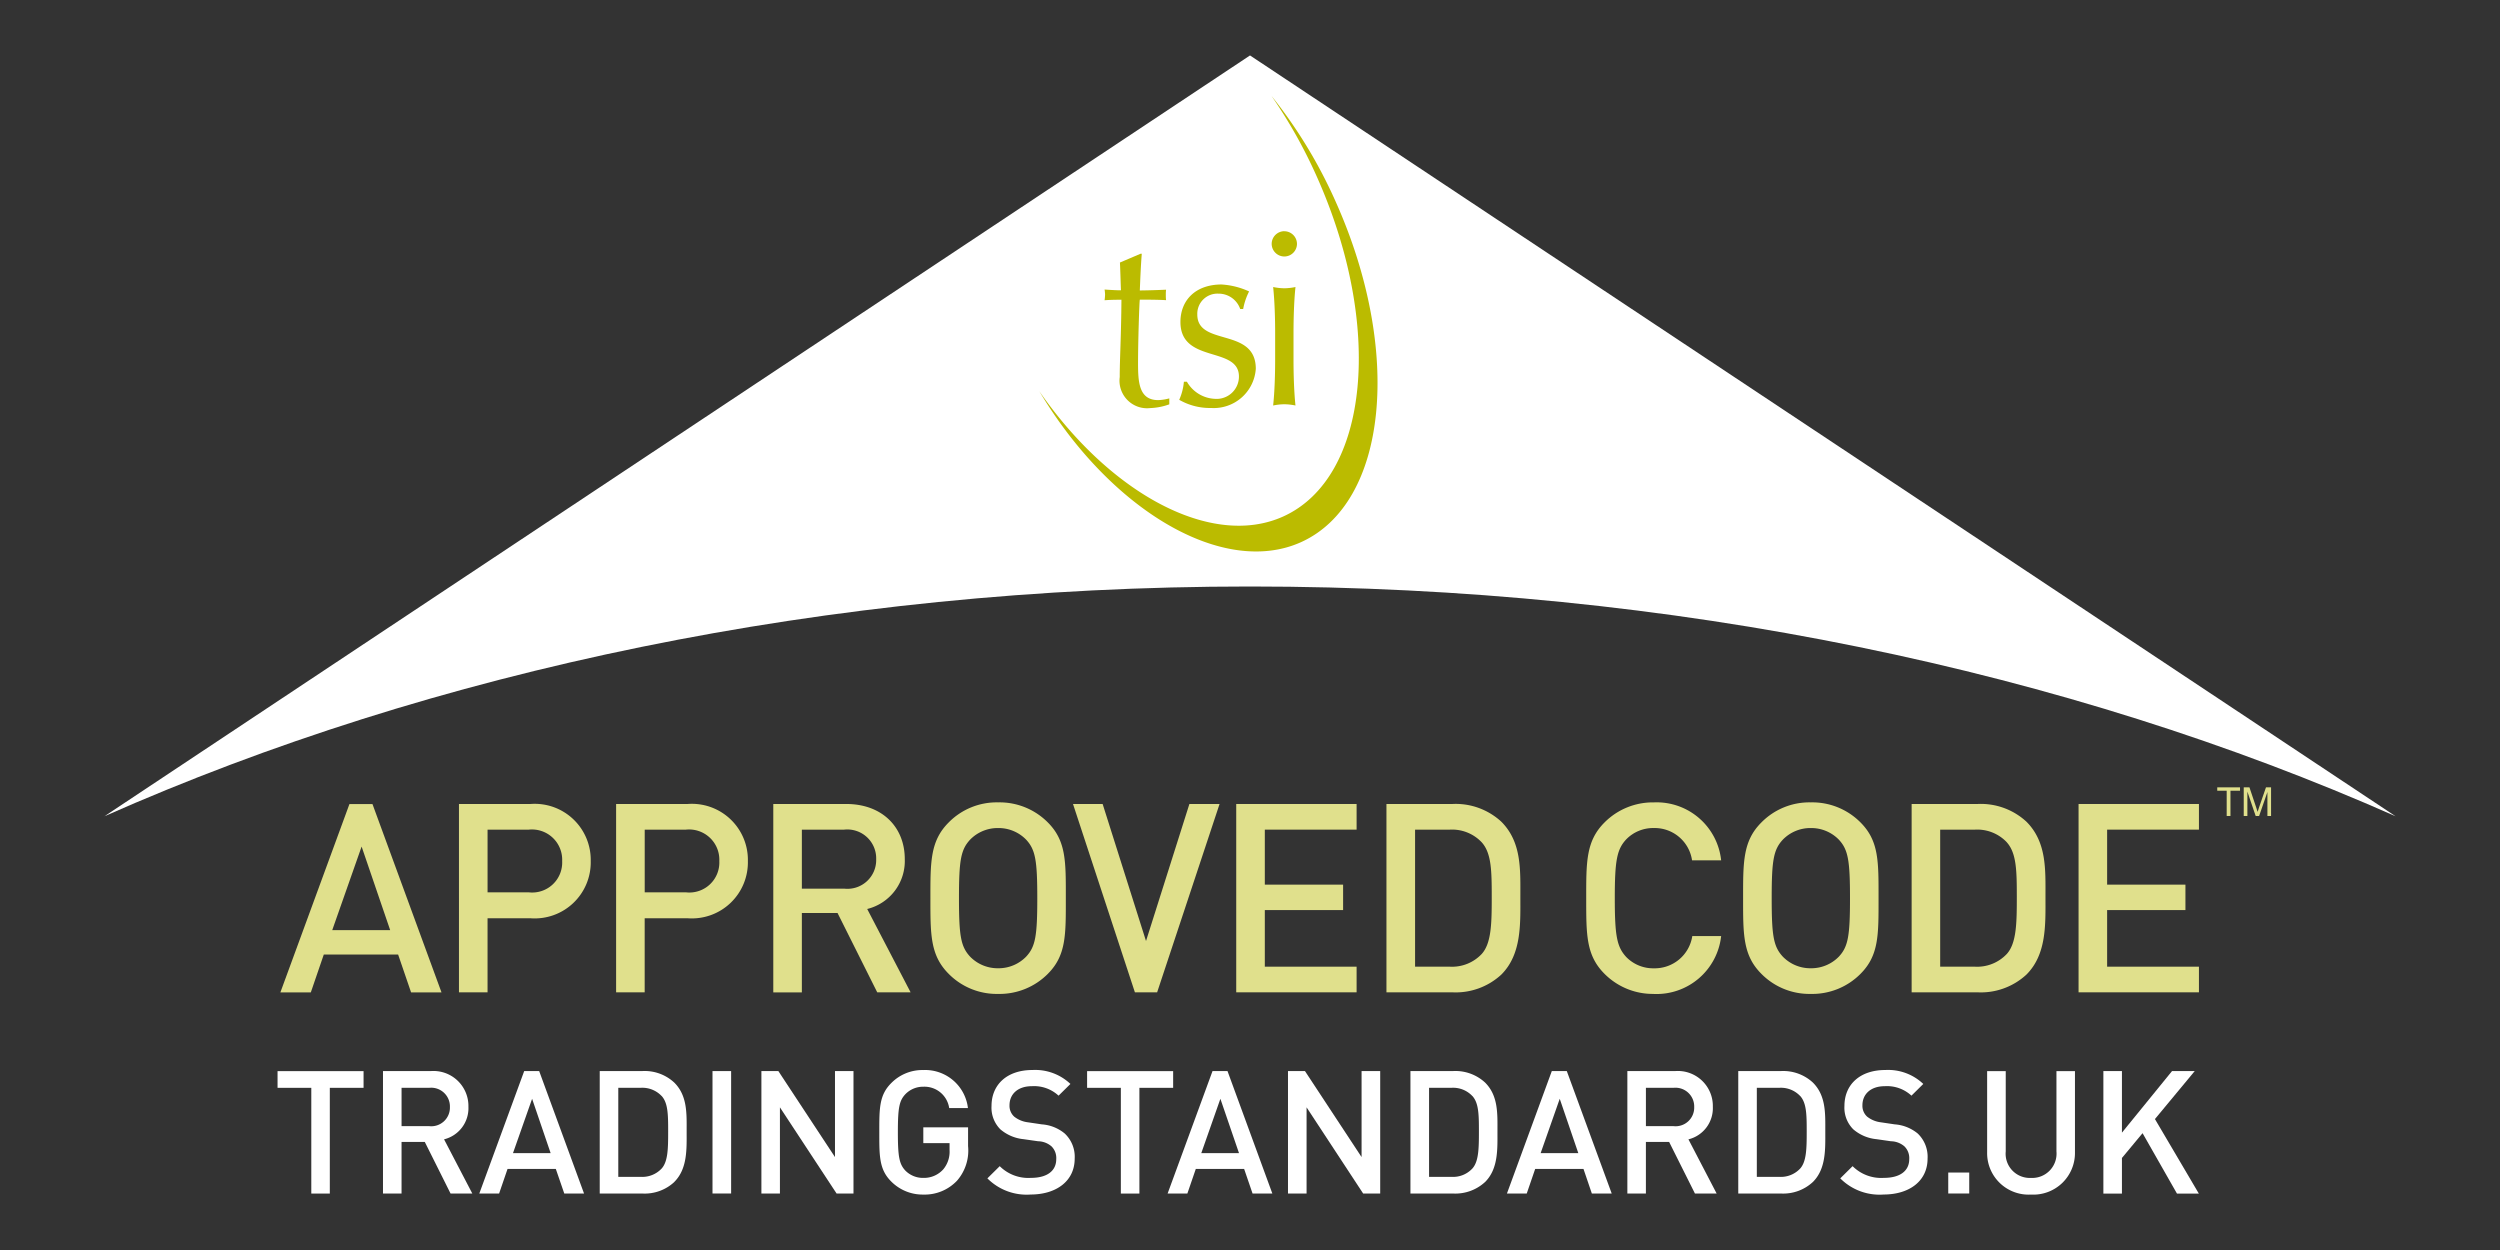 <svg xmlns="http://www.w3.org/2000/svg" xmlns:xlink="http://www.w3.org/1999/xlink" width="200" height="100" viewBox="0 0 200 100">
  <rect x="0" y="0" width="200" height="100" fill="#333333" stroke="none"/>
  <defs>
    <clipPath id="clip-Accreditation-trading-standards">
      <rect width="200" height="100"/>
    </clipPath>
  </defs>
  <g id="Accreditation-trading-standards" clip-path="url(#clip-Accreditation-trading-standards)">
    <g id="Group_478" data-name="Group 478" transform="translate(8.351 4.435)">
      <g id="Group_440" data-name="Group 440" transform="translate(14.08 59.884)">
        <path id="Path_654" data-name="Path 654" d="M-5.745-18.564l-2.35,6.685H-3.46ZM-1.788-6.9-2.825-9.929H-8.77L-9.808-6.9h-2.435l5.525-15.067h1.841L.646-6.9Z" transform="translate(12.243 21.971)" fill="#e0e08c"/>
      </g>
      <g id="Group_441" data-name="Group 441" transform="translate(28.366 59.884)">
        <path id="Path_655" data-name="Path 655" d="M-4.941-22.47h-3.3v5.016h3.3a2.4,2.4,0,0,0,2.668-2.5A2.42,2.42,0,0,0-4.941-22.47m.126,7.089H-8.242v5.926h-2.287V-24.522h5.714a4.483,4.483,0,0,1,4.827,4.57,4.484,4.484,0,0,1-4.827,4.572" transform="translate(10.529 24.522)" fill="#e0e08c"/>
      </g>
      <g id="Group_442" data-name="Group 442" transform="translate(40.938 59.884)">
        <path id="Path_656" data-name="Path 656" d="M-4.941-22.47h-3.3v5.016h3.3a2.4,2.4,0,0,0,2.668-2.5A2.42,2.42,0,0,0-4.941-22.47m.126,7.089H-8.244v5.926h-2.285V-24.522h5.714a4.483,4.483,0,0,1,4.827,4.57,4.484,4.484,0,0,1-4.827,4.572" transform="translate(10.529 24.522)" fill="#e0e08c"/>
      </g>
      <g id="Group_443" data-name="Group 443" transform="translate(53.51 59.884)">
        <path id="Path_657" data-name="Path 657" d="M-5.015-22.47H-8.4v4.72h3.387A2.3,2.3,0,0,0-2.454-20.1,2.31,2.31,0,0,0-5.015-22.47M-2.37-9.455-5.545-15.8H-8.4v6.349h-2.285V-24.522h5.842c2.855,0,4.677,1.841,4.677,4.4a3.954,3.954,0,0,1-3.006,4L.3-9.455Z" transform="translate(10.687 24.522)" fill="#e0e08c"/>
      </g>
      <g id="Group_444" data-name="Group 444" transform="translate(66.083 59.756)">
        <path id="Path_658" data-name="Path 658" d="M-6.773-20.262a3.077,3.077,0,0,0-2.243-.931,3.077,3.077,0,0,0-2.243.931c-.742.8-.889,1.65-.889,4.678s.147,3.872.889,4.677a3.077,3.077,0,0,0,2.243.931,3.077,3.077,0,0,0,2.243-.931c.742-.8.89-1.651.89-4.677s-.149-3.875-.89-4.678m1.737,10.73a5.446,5.446,0,0,1-3.98,1.608,5.4,5.4,0,0,1-3.958-1.608c-1.48-1.482-1.459-3.154-1.459-6.052s-.021-4.572,1.459-6.055a5.39,5.39,0,0,1,3.958-1.608,5.44,5.44,0,0,1,3.98,1.608C-3.557-20.155-3.6-18.484-3.6-15.584s.042,4.57-1.437,6.052" transform="translate(14.432 23.246)" fill="#e0e08c"/>
      </g>
      <g id="Group_445" data-name="Group 445" transform="translate(77.489 59.884)">
        <path id="Path_659" data-name="Path 659" d="M-5.951,15.067H-7.73L-12.682,0h2.371l3.47,10.963L-3.37,0H-.956Z" transform="translate(12.682)" fill="#e0e08c"/>
      </g>
      <g id="Group_446" data-name="Group 446" transform="translate(90.547 59.884)">
        <path id="Path_660" data-name="Path 660" d="M0,15.067V0H9.63V2.052H2.287v4.4H8.55V8.487H2.287v4.528H9.63v2.052Z" fill="#e0e08c"/>
      </g>
      <g id="Group_447" data-name="Group 447" transform="translate(102.569 59.883)">
        <path id="Path_661" data-name="Path 661" d="M-6.737-19.541A3.256,3.256,0,0,0-9.3-20.556h-2.77V-9.594H-9.3a3.258,3.258,0,0,0,2.563-1.018c.782-.866.8-2.5.8-4.568s-.021-3.494-.8-4.361M-5.171-8.96a5.379,5.379,0,0,1-3.9,1.419h-5.289V-22.61h5.289a5.385,5.385,0,0,1,3.9,1.417c1.631,1.632,1.524,3.831,1.524,6.013s.107,4.591-1.524,6.22" transform="translate(14.356 22.61)" fill="#e0e08c"/>
      </g>
      <g id="Group_448" data-name="Group 448" transform="translate(118.546 59.756)">
        <path id="Path_662" data-name="Path 662" d="M-4.792,15.322A5.454,5.454,0,0,1-8.75,13.713c-1.482-1.482-1.462-3.153-1.462-6.05S-10.232,3.09-8.75,1.608A5.459,5.459,0,0,1-4.792,0,5.188,5.188,0,0,1,.583,4.635H-1.745A3.022,3.022,0,0,0-4.792,2.052a3.012,3.012,0,0,0-2.224.911c-.74.8-.91,1.671-.91,4.7s.17,3.891.91,4.7a3.012,3.012,0,0,0,2.224.911,3.039,3.039,0,0,0,3.067-2.582H.583a5.2,5.2,0,0,1-5.375,4.635" transform="translate(10.212 0)" fill="#e0e08c"/>
      </g>
      <g id="Group_449" data-name="Group 449" transform="translate(131.098 59.756)">
        <path id="Path_663" data-name="Path 663" d="M-6.774-20.262a3.08,3.08,0,0,0-2.243-.931,3.075,3.075,0,0,0-2.243.931c-.742.8-.889,1.65-.889,4.678s.147,3.872.889,4.677a3.075,3.075,0,0,0,2.243.931,3.08,3.08,0,0,0,2.243-.931c.74-.8.89-1.651.89-4.677s-.15-3.875-.89-4.678M-5.04-9.532A5.439,5.439,0,0,1-9.017-7.924a5.4,5.4,0,0,1-3.958-1.608c-1.482-1.482-1.461-3.154-1.461-6.052s-.021-4.572,1.461-6.055a5.39,5.39,0,0,1,3.958-1.608A5.432,5.432,0,0,1-5.04-21.639C-3.558-20.155-3.6-18.484-3.6-15.584s.04,4.57-1.441,6.052" transform="translate(14.435 23.246)" fill="#e0e08c"/>
      </g>
      <g id="Group_450" data-name="Group 450" transform="translate(144.58 59.883)">
        <path id="Path_664" data-name="Path 664" d="M-6.735-19.541A3.255,3.255,0,0,0-9.3-20.556H-12.07V-9.594H-9.3a3.257,3.257,0,0,0,2.561-1.018c.782-.866.8-2.5.8-4.568s-.021-3.494-.8-4.361M-5.17-8.96A5.374,5.374,0,0,1-9.062-7.541h-5.291V-22.61h5.291A5.38,5.38,0,0,1-5.17-21.193c1.631,1.632,1.524,3.831,1.524,6.013s.107,4.591-1.524,6.22" transform="translate(14.353 22.61)" fill="#e0e08c"/>
      </g>
      <g id="Group_451" data-name="Group 451" transform="translate(157.934 59.884)">
        <path id="Path_665" data-name="Path 665" d="M0,15.067V0H9.63V2.052H2.285v4.4H8.55V8.487H2.285v4.528H9.63v2.052Z" fill="#e0e08c"/>
      </g>
      <g id="Group_452" data-name="Group 452" transform="translate(13.854 81.252)">
        <path id="Path_666" data-name="Path 666" d="M-3.7-14.6v8.459H-5.181V-14.6h-2.7v-1.335H-1V-14.6Z" transform="translate(7.88 15.939)" fill="#fff"/>
      </g>
      <g id="Group_453" data-name="Group 453" transform="translate(22.288 81.252)">
        <path id="Path_667" data-name="Path 667" d="M-3.259-14.6h-2.2v3.065h2.2a1.492,1.492,0,0,0,1.668-1.527A1.5,1.5,0,0,0-3.259-14.6M-1.54-6.145-3.6-10.27H-5.46v4.126H-6.945v-9.794h3.8A2.8,2.8,0,0,1-.11-13.079a2.566,2.566,0,0,1-1.949,2.6L.2-6.145Z" transform="translate(6.945 15.939)" fill="#fff"/>
      </g>
      <g id="Group_454" data-name="Group 454" transform="translate(29.993 81.252)">
        <path id="Path_668" data-name="Path 668" d="M-3.735-12.064-5.264-7.717h3.012Zm2.574,7.579-.677-1.967H-5.7l-.674,1.967H-7.959l3.591-9.794h1.2L.42-4.486Z" transform="translate(7.959 14.28)" fill="#fff"/>
      </g>
      <g id="Group_455" data-name="Group 455" transform="translate(39.627 81.251)">
        <path id="Path_669" data-name="Path 669" d="M-4.379-12.7a2.123,2.123,0,0,0-1.668-.659h-1.8v7.125h1.8A2.123,2.123,0,0,0-4.379-6.9c.511-.564.522-1.624.522-2.972s-.011-2.269-.522-2.834m1.015,6.881A3.474,3.474,0,0,1-5.9-4.9H-9.332V-14.7H-5.9a3.483,3.483,0,0,1,2.531.923c1.062,1.058.991,2.49.991,3.906s.071,2.986-.991,4.046" transform="translate(9.332 14.697)" fill="#fff"/>
      </g>
      <g id="Group_456" data-name="Group 456" transform="translate(48.649 81.252)">
        <rect id="Rectangle_149" data-name="Rectangle 149" width="1.49" height="9.793" fill="#fff"/>
      </g>
      <g id="Group_457" data-name="Group 457" transform="translate(52.561 81.252)">
        <path id="Path_670" data-name="Path 670" d="M-5.317,9.793-9.848,2.9V9.793H-11.33V0h1.357l4.53,6.879V0h1.48V9.793Z" transform="translate(11.33)" fill="#fff"/>
      </g>
      <g id="Group_458" data-name="Group 458" transform="translate(61.995 81.17)">
        <path id="Path_671" data-name="Path 671" d="M-5.5,6.749A3.559,3.559,0,0,1-8.2,7.863a3.543,3.543,0,0,1-2.568-1.047c-.968-.963-.953-2.047-.953-3.936s-.015-2.968.953-3.933A3.5,3.5,0,0,1-8.2-2.1,3.447,3.447,0,0,1-4.63.942h-1.5A2,2,0,0,0-8.2-.765a1.964,1.964,0,0,0-1.445.609c-.478.52-.59,1.068-.59,3.035s.112,2.534.59,3.056A1.964,1.964,0,0,0-8.2,6.528,2.067,2.067,0,0,0-6.6,5.84,2.207,2.207,0,0,0-6.1,4.3V3.749H-8.2V2.483h3.581v1.5A3.667,3.667,0,0,1-5.5,6.749" transform="translate(11.719 2.098)" fill="#fff"/>
      </g>
      <g id="Group_459" data-name="Group 459" transform="translate(70.64 81.166)">
        <path id="Path_672" data-name="Path 672" d="M-3.065,9.961A4.425,4.425,0,0,1-6.531,8.668l.987-.976a3.235,3.235,0,0,0,2.5.936c1.28,0,2.022-.549,2.022-1.5A1.311,1.311,0,0,0-1.4,6.11,1.68,1.68,0,0,0-2.472,5.7l-1.16-.166A3.369,3.369,0,0,1-5.49,4.748,2.444,2.444,0,0,1-6.2,2.876C-6.2,1.172-4.965,0-2.929,0A4.092,4.092,0,0,1,.112,1.115l-.949.937a2.879,2.879,0,0,0-2.133-.758c-1.157,0-1.791.661-1.791,1.525a1.164,1.164,0,0,0,.373.908,2.169,2.169,0,0,0,1.1.456l1.113.165a3.223,3.223,0,0,1,1.828.729,2.554,2.554,0,0,1,.8,2.01c0,1.8-1.475,2.873-3.523,2.873" transform="translate(6.531)" fill="#fff"/>
      </g>
      <g id="Group_460" data-name="Group 460" transform="translate(78.618 81.252)">
        <path id="Path_673" data-name="Path 673" d="M-3.7-14.6v8.459H-5.184V-14.6h-2.7v-1.335H-1V-14.6Z" transform="translate(7.883 15.939)" fill="#fff"/>
      </g>
      <g id="Group_461" data-name="Group 461" transform="translate(85.057 81.252)">
        <path id="Path_674" data-name="Path 674" d="M-3.733-12.064-5.261-7.717h3.017Zm2.574,7.579-.674-1.967H-5.7l-.675,1.967h-1.58l3.592-9.794h1.2L.423-4.486Z" transform="translate(7.956 14.28)" fill="#fff"/>
      </g>
      <g id="Group_462" data-name="Group 462" transform="translate(94.688 81.252)">
        <path id="Path_675" data-name="Path 675" d="M-5.315,9.793-9.84,2.9V9.793h-1.487V0h1.359L-5.44,6.879V0h1.49V9.793Z" transform="translate(11.327)" fill="#fff"/>
      </g>
      <g id="Group_463" data-name="Group 463" transform="translate(104.484 81.251)">
        <path id="Path_676" data-name="Path 676" d="M-4.379-12.7a2.108,2.108,0,0,0-1.663-.659h-1.8v7.125h1.8A2.108,2.108,0,0,0-4.379-6.9c.511-.564.525-1.624.525-2.972s-.015-2.269-.525-2.834m1.02,6.881A3.5,3.5,0,0,1-5.893-4.9H-9.332V-14.7h3.439a3.5,3.5,0,0,1,2.534.923c1.06,1.058.989,2.49.989,3.906S-2.3-6.882-3.36-5.822" transform="translate(9.332 14.697)" fill="#fff"/>
      </g>
      <g id="Group_464" data-name="Group 464" transform="translate(112.204 81.252)">
        <path id="Path_677" data-name="Path 677" d="M-3.735-12.064-5.262-7.717H-2.25Zm2.569,7.579-.669-1.967H-5.7l-.675,1.967H-7.959L-4.37-14.28h1.2L.423-4.486Z" transform="translate(7.959 14.28)" fill="#fff"/>
      </g>
      <g id="Group_465" data-name="Group 465" transform="translate(121.838 81.252)">
        <path id="Path_678" data-name="Path 678" d="M-3.258-14.6h-2.2v3.065h2.2a1.49,1.49,0,0,0,1.663-1.527A1.5,1.5,0,0,0-3.258-14.6m1.723,8.459L-3.6-10.27H-5.459v4.126H-6.942v-9.794h3.8a2.8,2.8,0,0,1,3.038,2.86,2.567,2.567,0,0,1-1.952,2.6L.2-6.145Z" transform="translate(6.942 15.939)" fill="#fff"/>
      </g>
      <g id="Group_466" data-name="Group 466" transform="translate(130.71 81.251)">
        <path id="Path_679" data-name="Path 679" d="M-4.381-12.7a2.119,2.119,0,0,0-1.669-.659h-1.8v7.125h1.8A2.119,2.119,0,0,0-4.381-6.9c.507-.564.522-1.624.522-2.972s-.015-2.269-.522-2.834m1.016,6.881A3.486,3.486,0,0,1-5.893-4.9H-9.335V-14.7h3.442a3.494,3.494,0,0,1,2.529.923c1.06,1.058.992,2.49.992,3.906s.068,2.986-.992,4.046" transform="translate(9.335 14.697)" fill="#fff"/>
      </g>
      <g id="Group_467" data-name="Group 467" transform="translate(138.87 81.166)">
        <path id="Path_680" data-name="Path 680" d="M-3.066,9.961A4.426,4.426,0,0,1-6.534,8.668l.987-.976a3.236,3.236,0,0,0,2.506.936c1.28,0,2.025-.549,2.025-1.5A1.312,1.312,0,0,0-1.4,6.11,1.686,1.686,0,0,0-2.476,5.7l-1.152-.166a3.328,3.328,0,0,1-1.858-.784A2.435,2.435,0,0,1-6.2,2.876C-6.2,1.172-4.968,0-2.932,0A4.076,4.076,0,0,1,.108,1.115l-.947.937a2.879,2.879,0,0,0-2.13-.758c-1.155,0-1.792.661-1.792,1.525a1.17,1.17,0,0,0,.373.908,2.181,2.181,0,0,0,1.1.456l1.113.165a3.261,3.261,0,0,1,1.833.729,2.569,2.569,0,0,1,.793,2.01c0,1.8-1.467,2.873-3.518,2.873" transform="translate(6.534)" fill="#fff"/>
      </g>
      <g id="Group_468" data-name="Group 468" transform="translate(147.509 89.368)">
        <rect id="Rectangle_150" data-name="Rectangle 150" width="1.679" height="1.677" fill="#fff"/>
      </g>
      <g id="Group_469" data-name="Group 469" transform="translate(0 0)">
        <path id="Path_681" data-name="Path 681" d="M-81.035,7.848c33.9,0,65.407,6.769,91.649,18.383L-81.035-34.637l-91.65,60.868c26.24-11.614,57.752-18.383,91.65-18.383" transform="translate(172.685 34.637)" fill="#fff"/>
      </g>
      <g id="Group_470" data-name="Group 470" transform="translate(74.792 3.225)">
        <path id="Path_682" data-name="Path 682" d="M-20.926-48.375a38.707,38.707,0,0,0-5.1-8.375,39.915,39.915,0,0,1,3.587,6.364c5.407,12,4.274,24.176-2.653,27.3-5.679,2.558-13.786-1.768-19.5-10.025,5.735,9.594,14.747,14.859,20.93,12.076,6.975-3.143,8.145-15.335,2.737-27.337" transform="translate(44.594 56.751)" fill="#bb0"/>
      </g>
      <g id="Group_471" data-name="Group 471" transform="translate(80.016 15.866)">
        <path id="Path_683" data-name="Path 683" d="M-2.542-23.246h.1c-.079.991-.116,1.963-.157,2.935.276,0,1.189-.018,2.1-.06a3.024,3.024,0,0,0-.019.419,3.013,3.013,0,0,0,.019.417c-.693-.04-1.626-.04-2.1-.04-.04.2-.141,3.313-.141,5.037,0,1.488.04,3,1.606,3a3.791,3.791,0,0,0,.894-.139v.477a5.024,5.024,0,0,1-1.529.3,2.207,2.207,0,0,1-2.437-2.48c0-1.446.116-3.232.137-6.187-.394,0-.834,0-1.348.04a4.363,4.363,0,0,0,.039-.457,3.342,3.342,0,0,0-.039-.4c.595.042,1.029.061,1.309.061-.023-.517-.04-1.372-.081-2.222Z" transform="translate(5.417 23.246)" fill="#bb0"/>
      </g>
      <g id="Group_472" data-name="Group 472" transform="translate(85.984 18.326)">
        <path id="Path_684" data-name="Path 684" d="M-.546,3.815A2.713,2.713,0,0,0,1.7,5.185,1.785,1.785,0,0,0,3.617,3.4c0-2.458-4.68-1.012-4.68-4.363,0-1.724,1.191-3,3.293-3a6.178,6.178,0,0,1,2.2.556A5.116,5.116,0,0,0,3.955-2H3.719a1.824,1.824,0,0,0-1.747-1.23A1.611,1.611,0,0,0,.286-1.56c0,2.579,4.68.992,4.68,4.344A3.37,3.37,0,0,1,1.4,5.917a4.932,4.932,0,0,1-2.561-.654A4.434,4.434,0,0,0-.787,3.815Z" transform="translate(1.163 3.961)" fill="#bb0"/>
      </g>
      <g id="Group_473" data-name="Group 473" transform="translate(93.383 14.061)">
        <path id="Path_685" data-name="Path 685" d="M-.246-2.7c0-1.191-.039-2.579-.16-3.71a4.564,4.564,0,0,0,.894.1,4.52,4.52,0,0,0,.892-.1c-.118,1.131-.157,2.519-.157,3.71V-.64c0,1.189.039,2.579.157,3.709a4.515,4.515,0,0,0-.892-.1,4.558,4.558,0,0,0-.894.1c.121-1.13.16-2.519.16-3.709Zm.734-8.172A1.016,1.016,0,0,1,1.5-9.863,1.014,1.014,0,0,1,.488-8.853,1.016,1.016,0,0,1-.524-9.863,1.018,1.018,0,0,1,.488-10.876" transform="translate(0.524 10.876)" fill="#bb0"/>
      </g>
      <g id="Group_474" data-name="Group 474" transform="translate(169.029 58.553)">
        <path id="Path_686" data-name="Path 686" d="M-.667,2.291V.27h-.755V0H.4V.27H-.365V2.291Z" transform="translate(1.422)" fill="#e0e08c"/>
      </g>
      <g id="Group_475" data-name="Group 475" transform="translate(171.148 58.553)">
        <path id="Path_687" data-name="Path 687" d="M0,2.291V0H.457L1,1.621c.05.154.086.265.108.341.024-.084.066-.205.121-.368L1.779,0h.407V2.291H1.894V.373L1.23,2.291H.955L.292.341v1.95Z" fill="#e0e08c"/>
      </g>
      <g id="Group_476" data-name="Group 476" transform="translate(150.617 81.254)">
        <path id="Path_688" data-name="Path 688" d="M-3.1,9.877a3.32,3.32,0,0,1-3.51-3.382V0h1.488V6.423A1.934,1.934,0,0,0-3.1,8.544a1.944,1.944,0,0,0,2.035-2.12V0H.416V6.494A3.33,3.33,0,0,1-3.1,9.877" transform="translate(6.613)" fill="#fff"/>
      </g>
      <g id="Group_477" data-name="Group 477" transform="translate(159.919 81.252)">
        <path id="Path_689" data-name="Path 689" d="M-5.205,9.8-7.957,4.967-9.607,6.95V9.8h-1.485V0h1.485V4.925L-5.6,0h1.816L-6.967,3.838-3.455,9.8Z" transform="translate(11.092)" fill="#fff"/>
      </g>
    </g>
  </g>
</svg>
